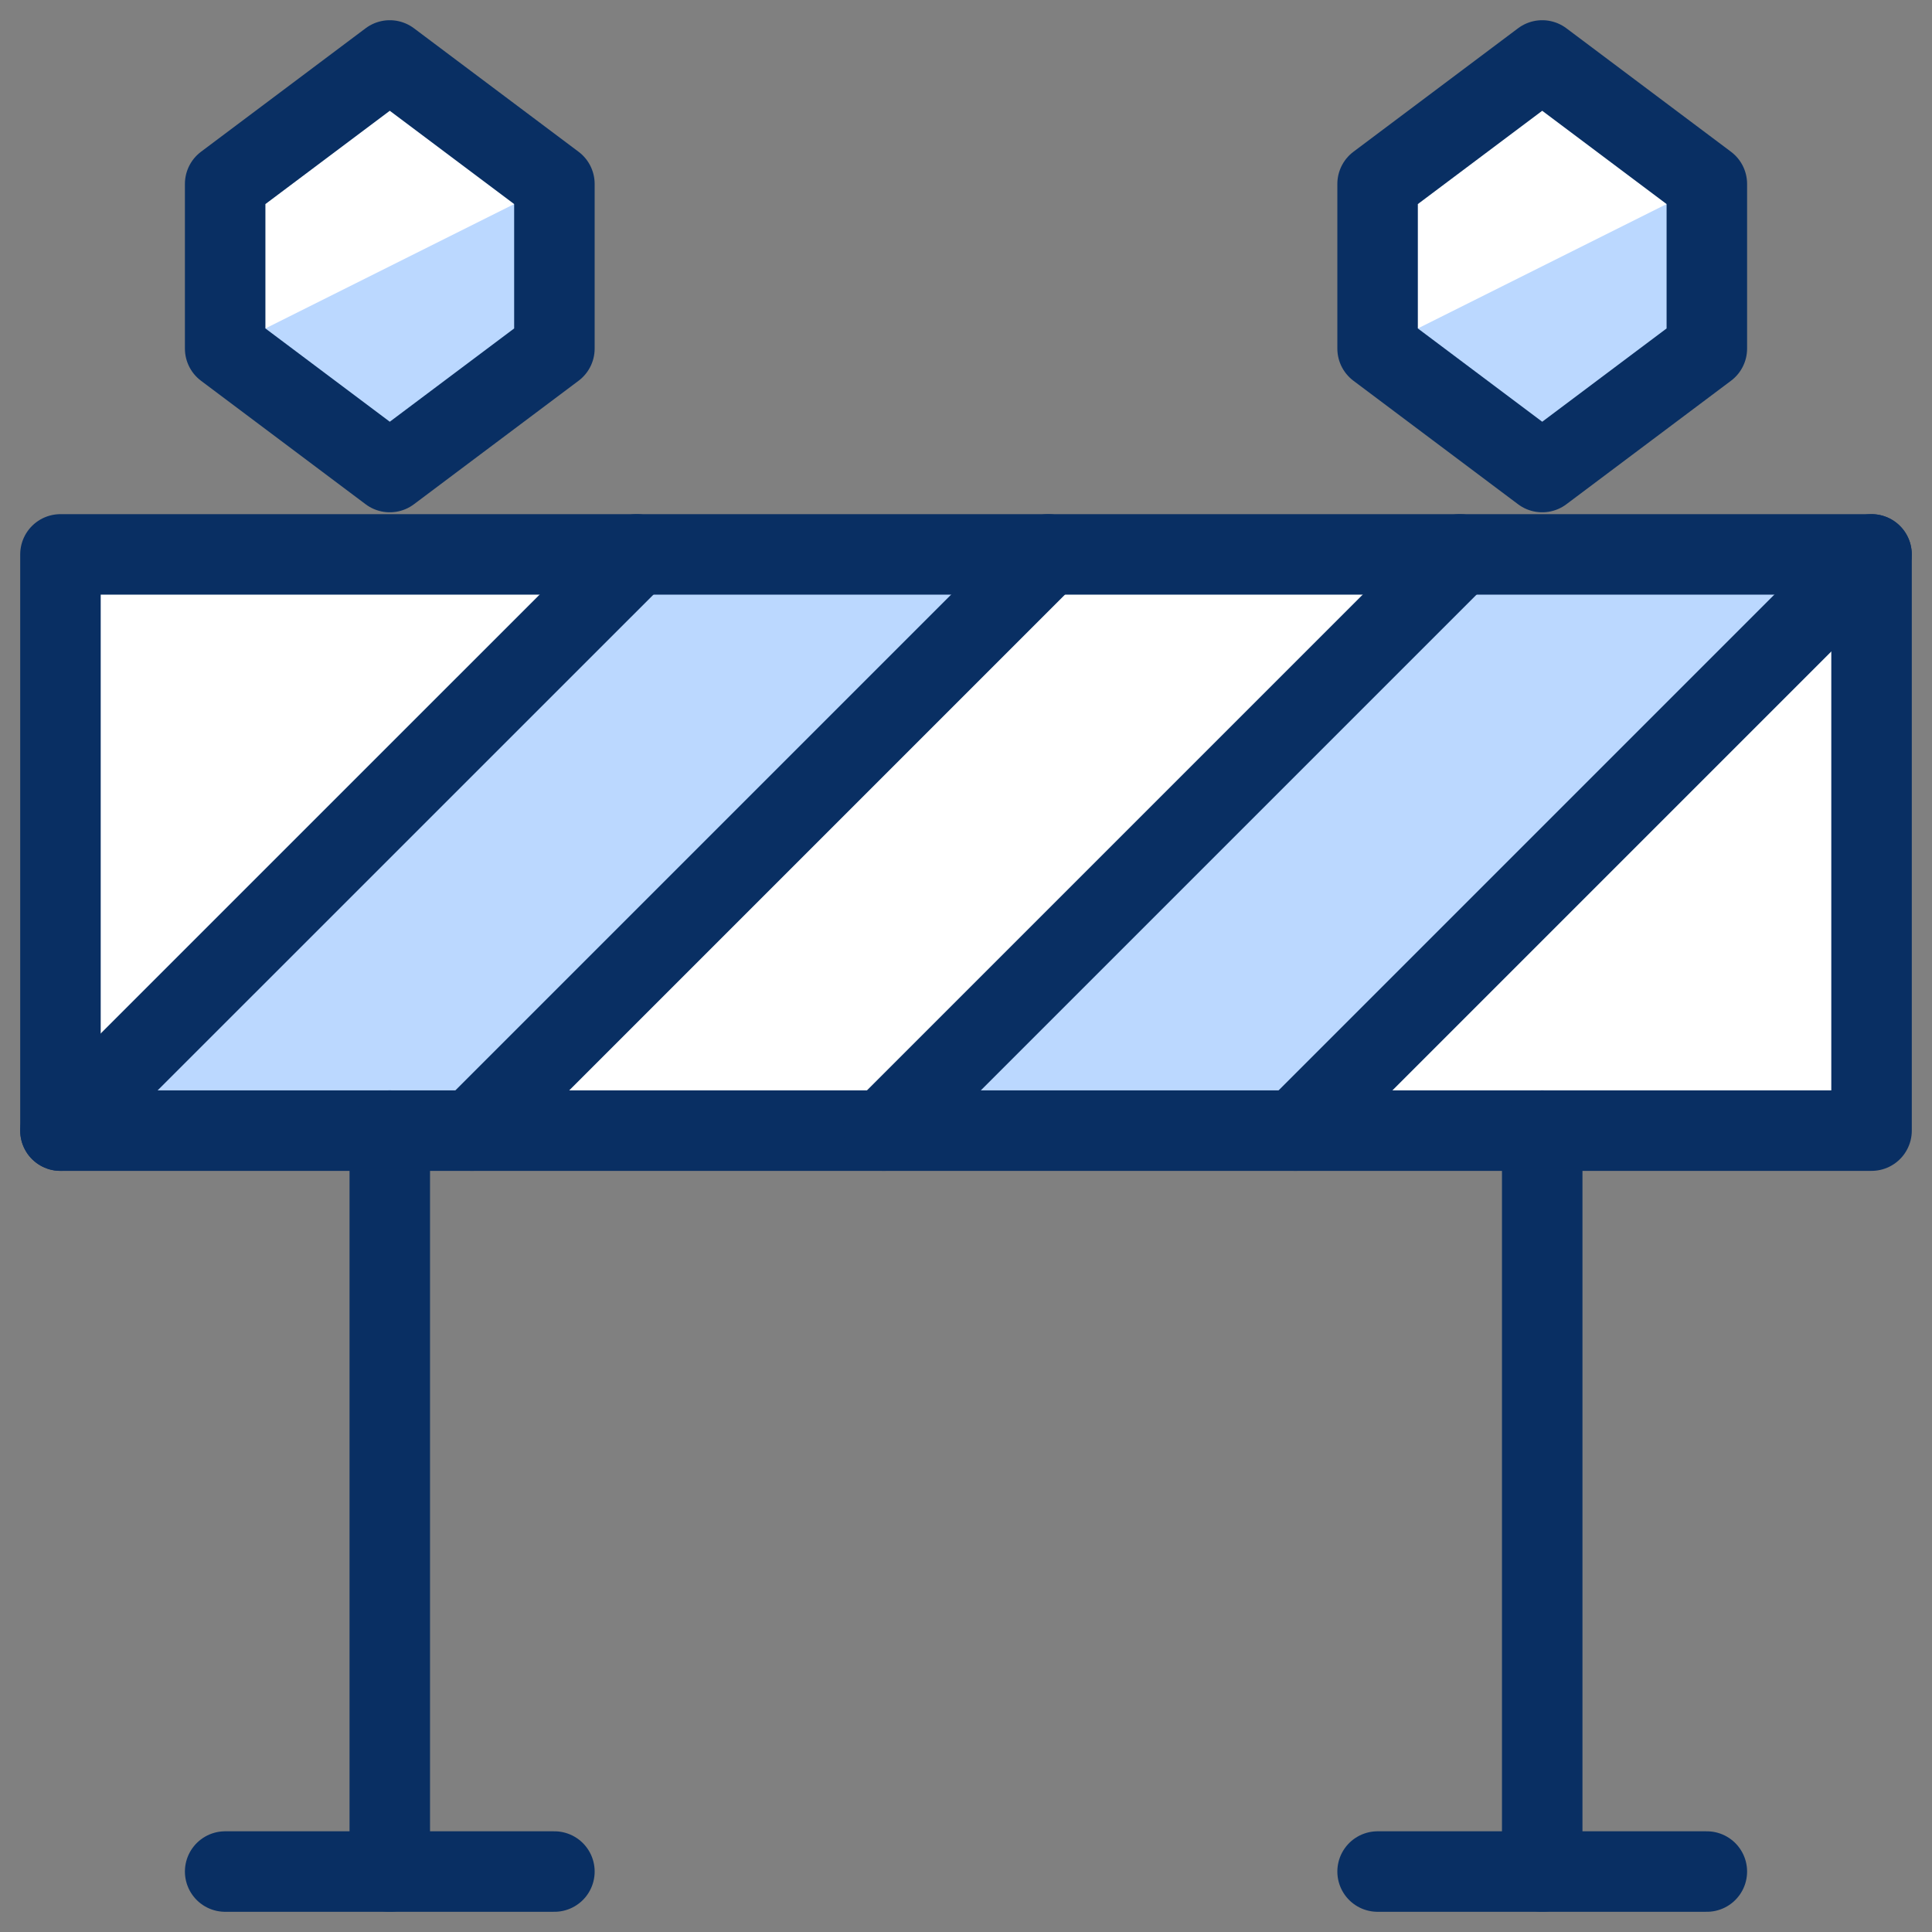 <svg xmlns="http://www.w3.org/2000/svg" fill="none" viewBox="0 0 24 24" id="Maintenance--Streamline-Cyber">
  <rect x="0" y="0" width="24" height="24" fill="#808080" stroke="none"/>
  <desc>
    Maintenance Streamline Icon: https://streamlinehq.com
  </desc>
  <path fill="#ffffff" d="M23.249 6.887H0.751v7.158H23.249V6.887Z" stroke-width="1"></path>
  <path fill="#ffffff" d="M21.203 4.33v-2.045L19.158 0.751 17.113 2.285v2.045l2.045 1.534 2.045 -1.534Z" stroke-width="1"></path>
  <path fill="#ffffff" d="M6.887 4.33v-2.045L4.842 0.751 2.797 2.285v2.045l2.045 1.534 2.045 -1.534Z" stroke-width="1"></path>
  <path fill="#bbd8ff" d="M13.023 6.887H7.91L0.751 14.045H5.864l7.158 -7.158Z" stroke-width="1"></path>
  <path fill="#bbd8ff" d="M23.249 6.887h-5.113l-7.158 7.158h5.113l7.158 -7.158Z" stroke-width="1"></path>
  <path fill="#bbd8ff" d="M6.887 2.285v2.045l-2.045 1.534 -2.045 -1.534 4.09 -2.045Z" stroke-width="1"></path>
  <path fill="#bbd8ff" d="M21.203 2.285v2.045l-2.045 1.534 -2.045 -1.534 4.09 -2.045Z" stroke-width="1"></path>
  <path stroke="#092f63" stroke-linecap="round" stroke-linejoin="round" stroke-miterlimit="10" d="M23.249 6.887H0.751v7.158H23.249V6.887Z" stroke-width="1"></path>
  <path stroke="#092f63" stroke-linecap="round" stroke-linejoin="round" stroke-miterlimit="10" d="M4.842 14.045v9.204" stroke-width="1"></path>
  <path stroke="#092f63" stroke-linecap="round" stroke-linejoin="round" stroke-miterlimit="10" d="M2.797 23.249h4.09" stroke-width="1"></path>
  <path stroke="#092f63" stroke-linecap="round" stroke-linejoin="round" stroke-miterlimit="10" d="M19.158 14.045v9.204" stroke-width="1"></path>
  <path stroke="#092f63" stroke-linecap="round" stroke-linejoin="round" stroke-miterlimit="10" d="M21.203 23.249h-4.09" stroke-width="1"></path>
  <path stroke="#092f63" stroke-linecap="round" stroke-linejoin="round" stroke-miterlimit="10" d="M0.751 14.045 7.91 6.887" stroke-width="1"></path>
  <path stroke="#092f63" stroke-linecap="round" stroke-linejoin="round" stroke-miterlimit="10" d="m5.864 14.045 7.158 -7.158" stroke-width="1"></path>
  <path stroke="#092f63" stroke-linecap="round" stroke-linejoin="round" stroke-miterlimit="10" d="m10.977 14.045 7.158 -7.158" stroke-width="1"></path>
  <path stroke="#092f63" stroke-linecap="round" stroke-linejoin="round" stroke-miterlimit="10" d="m16.09 14.045 7.158 -7.158" stroke-width="1"></path>
  <path stroke="#092f63" stroke-linecap="round" stroke-linejoin="round" stroke-miterlimit="10" d="m21.203 4.33 -2.045 1.534 -2.045 -1.534v-2.045L19.158 0.751l2.045 1.534v2.045Z" stroke-width="1"></path>
  <path stroke="#092f63" stroke-linecap="round" stroke-linejoin="round" stroke-miterlimit="10" d="m6.887 4.33 -2.045 1.534 -2.045 -1.534v-2.045L4.842 0.751l2.045 1.534v2.045Z" stroke-width="1"></path>
</svg>